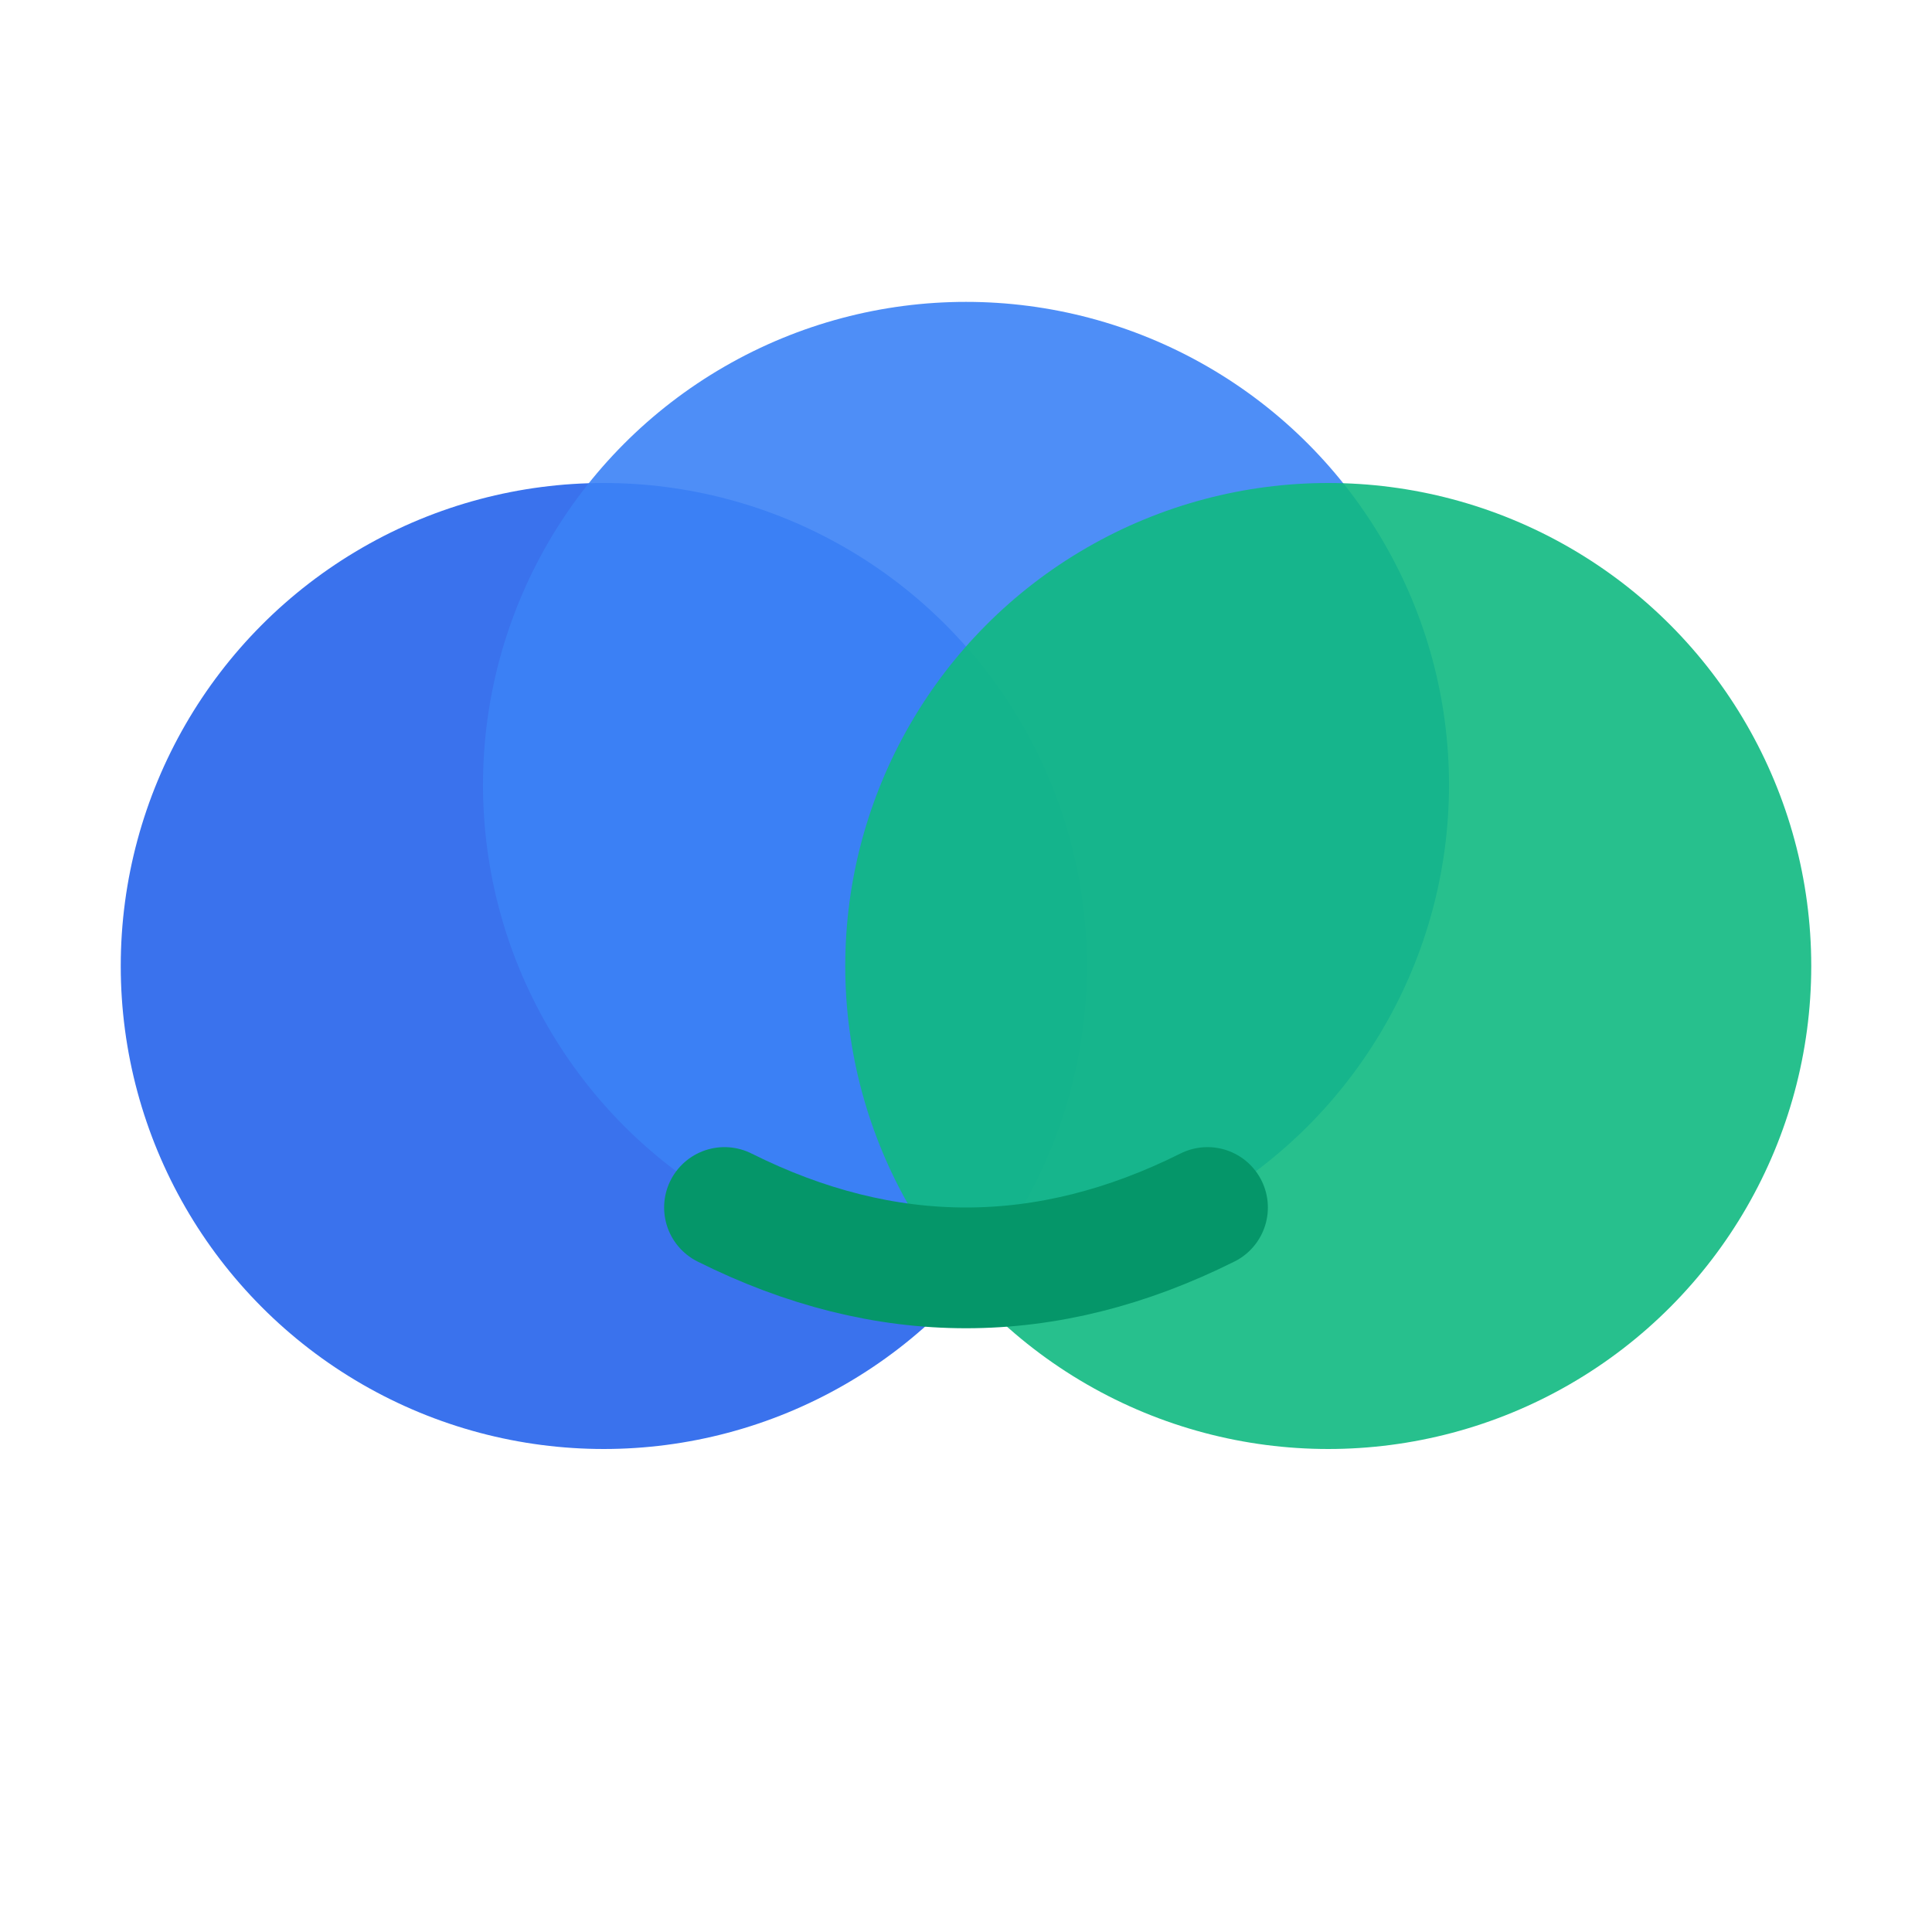 <svg xmlns="http://www.w3.org/2000/svg" viewBox="0 0 32 32">
  <defs>
    <linearGradient id="favGradient" x1="0%" y1="0%" x2="100%" y2="100%">
      <stop offset="0%" style="stop-color:#2563EB;stop-opacity:1" />
      <stop offset="50%" style="stop-color:#3b82f6;stop-opacity:1" />
      <stop offset="100%" style="stop-color:#10b981;stop-opacity:1" />
    </linearGradient>
  </defs>
  
  <!-- Simplified logo mark for favicon -->
  <g transform="translate(16, 16)">
    <!-- Overlapping circles representing cloud and vine -->
    <circle cx="-6" cy="0" r="8" fill="#2563EB" opacity="0.9"/>
    <circle cx="0" cy="-3" r="8" fill="#3b82f6" opacity="0.9"/>
    <circle cx="6" cy="0" r="8" fill="#10b981" opacity="0.9"/>
    
    <!-- Small vine accent -->
    <path d="M -4 4 Q 0 6, 4 4" 
          stroke="#059669" 
          stroke-width="2" 
          fill="none"
          stroke-linecap="round"/>
  </g>
</svg>